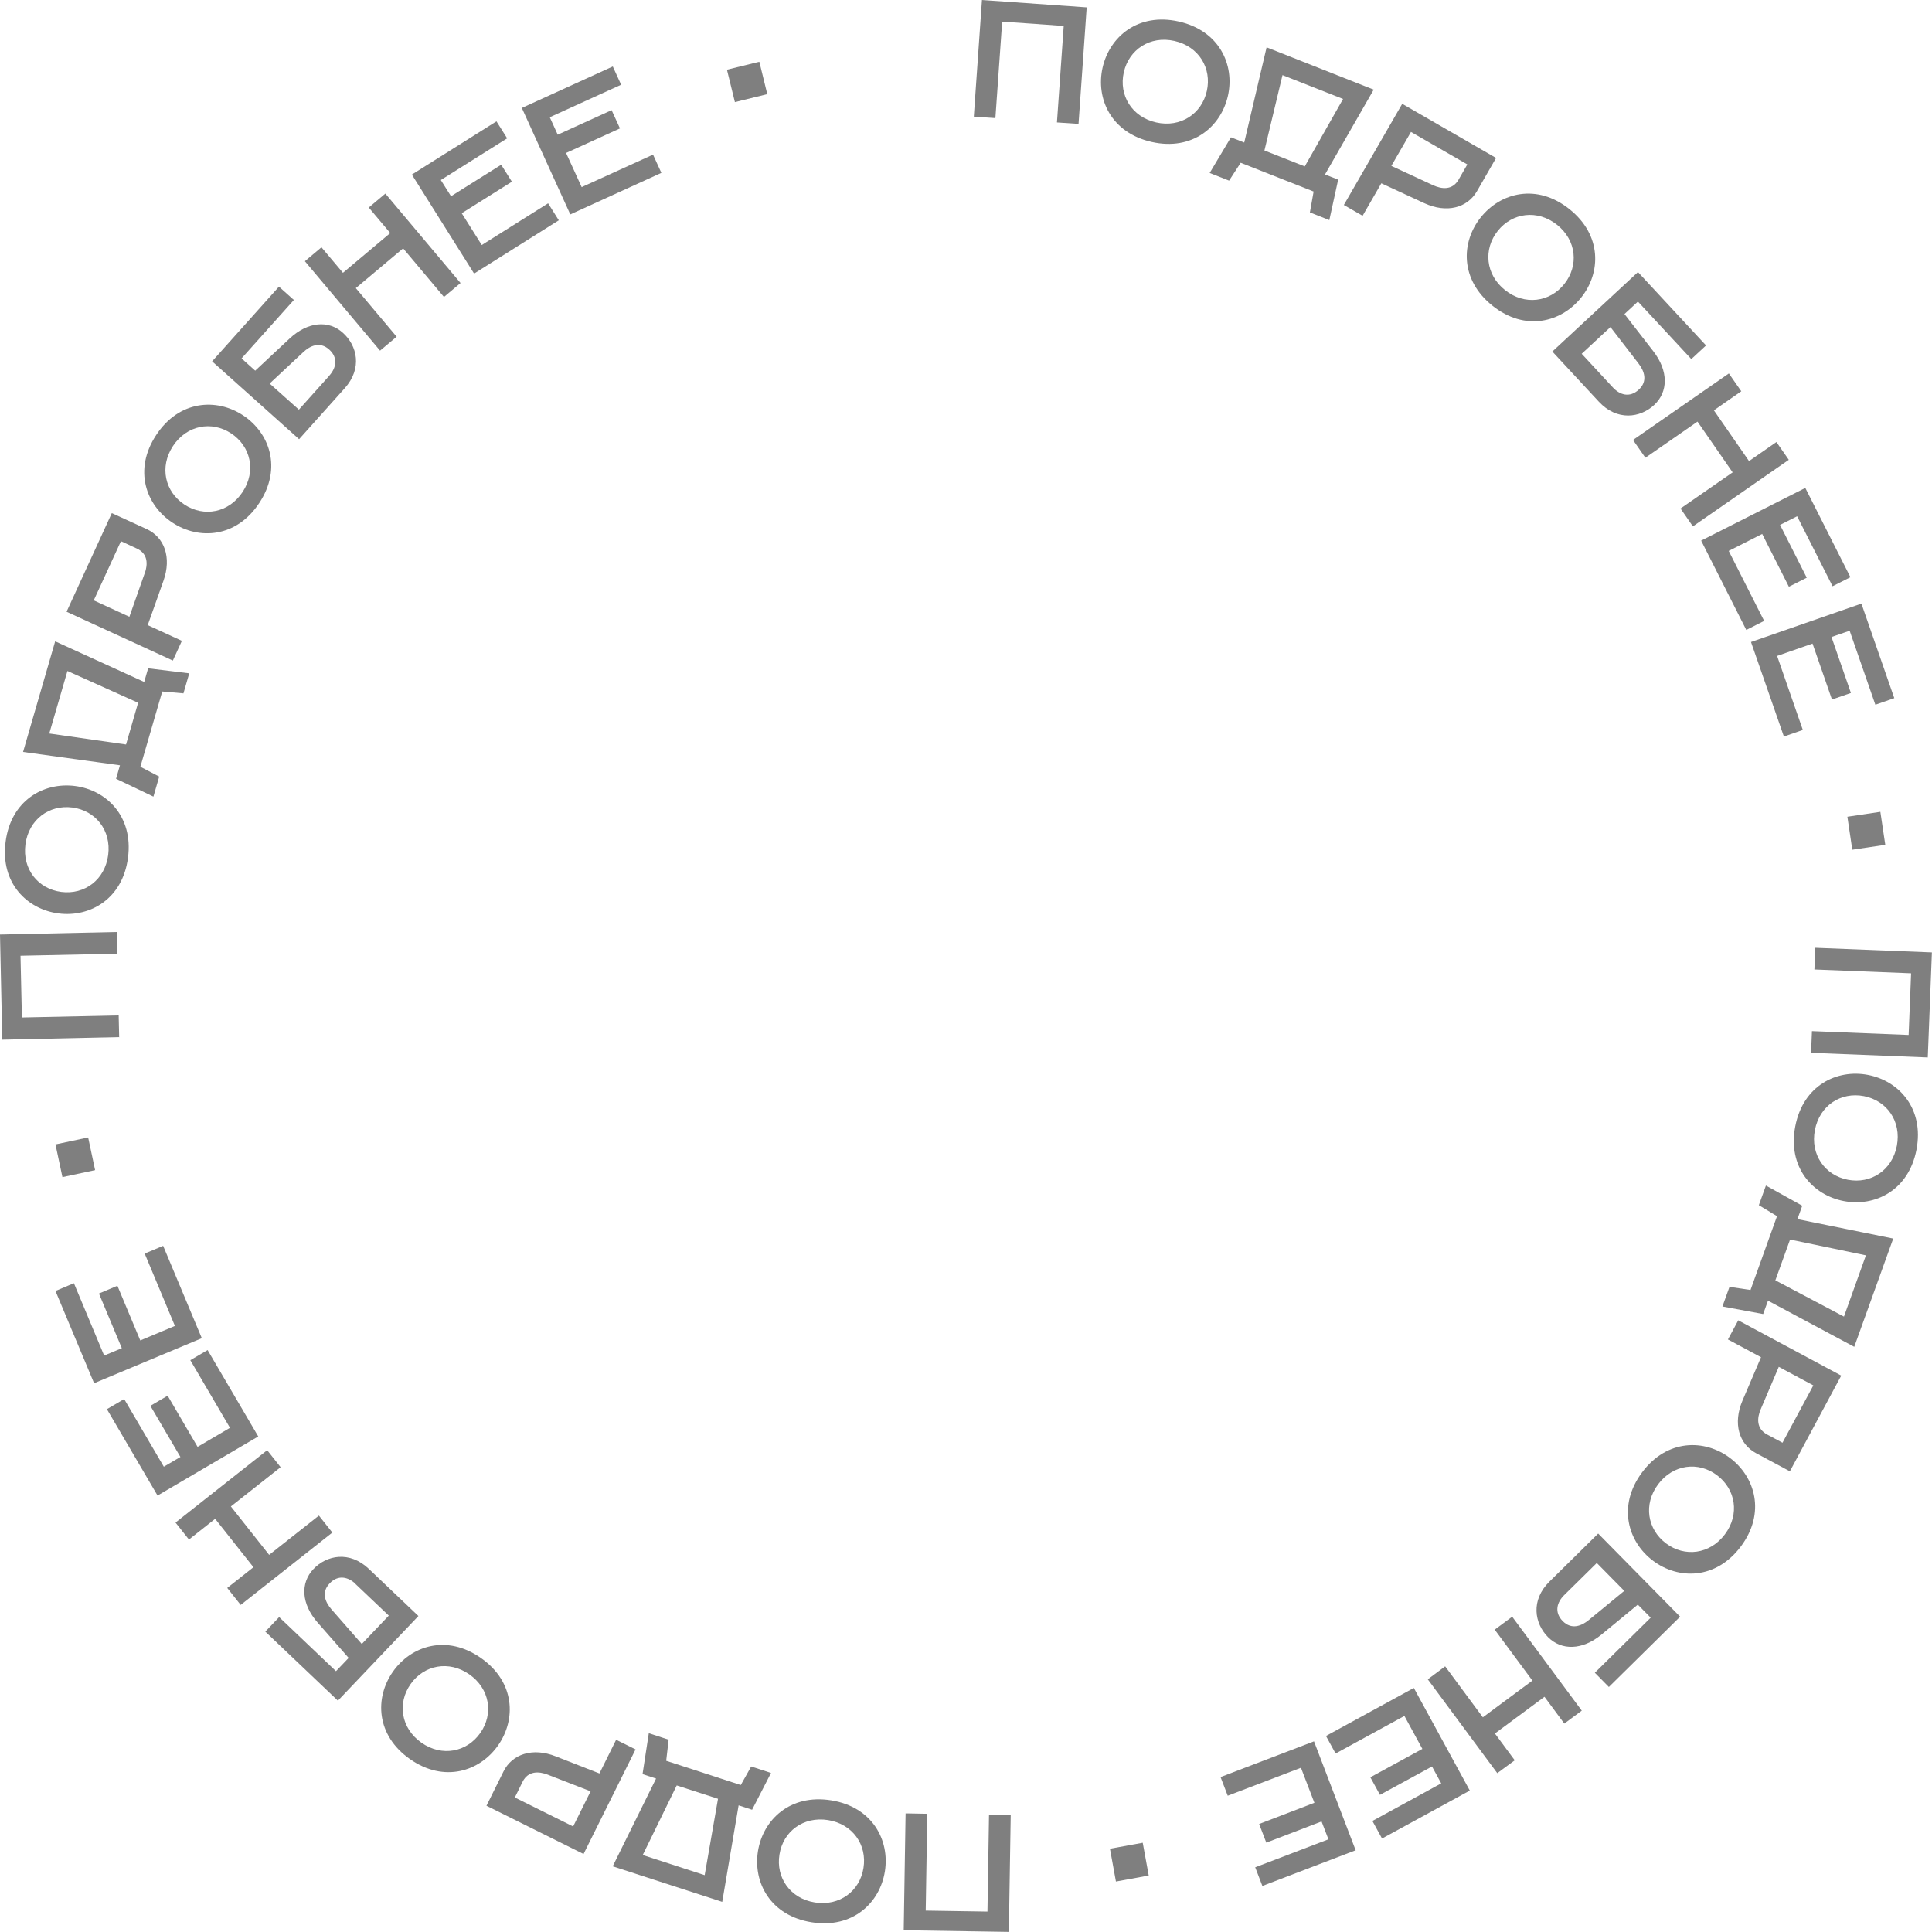 <?xml version="1.0" encoding="UTF-8"?> <svg xmlns="http://www.w3.org/2000/svg" viewBox="0 0 117.006 117.006" fill="none"><path d="M59.463 0L65.812 0.446L65.318 7.503L64.011 7.414L64.421 1.57L60.694 1.308L60.283 7.152L58.976 7.063L59.469 0.006L59.463 0Z" fill="#7F7F7F"></path><path d="M66.775 4.096C67.197 2.224 68.927 0.749 71.388 1.302C73.849 1.855 74.788 3.93 74.366 5.803C73.944 7.675 72.214 9.15 69.753 8.597C67.286 8.044 66.353 5.969 66.775 4.096ZM73.088 5.511C73.397 4.132 72.606 2.812 71.126 2.479C69.646 2.146 68.368 3.002 68.059 4.382C67.75 5.761 68.54 7.081 70.02 7.414C71.501 7.747 72.779 6.891 73.088 5.511Z" fill="#7F7F7F"></path><path d="M74.556 8.317L75.353 8.632L76.708 2.866L83.194 5.428L80.245 10.565L81.042 10.88L80.507 13.329L79.33 12.865L79.556 11.599L75.139 9.857L74.437 10.939L73.26 10.475L74.544 8.323L74.556 8.317ZM79.02 10.077L81.339 5.993L77.671 4.548L76.577 9.114L79.02 10.077Z" fill="#7F7F7F"></path><path d="M84.917 6.284L90.606 9.566L89.447 11.581C88.864 12.586 87.616 12.937 86.237 12.295L83.657 11.1L82.522 13.068L81.386 12.414L84.923 6.284H84.917ZM86.796 11.219C87.301 11.45 87.955 11.54 88.335 10.88L88.864 9.958L85.452 7.99L84.263 10.047L86.796 11.219Z" fill="#7F7F7F"></path><path d="M89.679 13.163C90.88 11.658 93.079 11.088 95.053 12.669C97.027 14.245 96.961 16.522 95.76 18.02C94.559 19.524 92.36 20.095 90.386 18.513C88.413 16.938 88.478 14.661 89.679 13.163ZM94.738 17.199C95.618 16.093 95.487 14.56 94.298 13.614C93.109 12.669 91.587 12.877 90.707 13.983C89.828 15.089 89.959 16.623 91.147 17.568C92.33 18.513 93.858 18.305 94.738 17.199Z" fill="#7F7F7F"></path><path d="M99.196 16.474L103.322 20.921L102.43 21.747L99.196 18.264L98.382 19.019L100.124 21.266C101.057 22.467 101.033 23.733 100.183 24.524C99.333 25.314 97.93 25.511 96.83 24.328L94.013 21.29L99.202 16.474H99.196ZM97.68 23.466C98.091 23.911 98.691 24.114 99.25 23.596C99.808 23.079 99.577 22.467 99.238 22.021L97.532 19.809L95.79 21.426L97.68 23.466Z" fill="#7F7F7F"></path><path d="M104.707 22.621L105.456 23.697L103.797 24.851L105.925 27.924L107.584 26.771L108.333 27.847L102.525 31.878L101.776 30.796L104.933 28.608L102.804 25.534L99.648 27.722L98.899 26.646L104.707 22.615V22.621Z" fill="#7F7F7F"></path><path d="M109.332 29.547L112.066 34.957L110.984 35.504L108.838 31.266L107.804 31.789L109.421 34.987L108.339 35.534L106.722 32.336L104.695 33.364L106.841 37.603L105.759 38.15L103.025 32.74L109.338 29.547H109.332Z" fill="#7F7F7F"></path><path d="M112.732 36.557L114.723 42.282L113.576 42.68L112.019 38.198L110.919 38.578L112.096 41.967L110.948 42.365L109.771 38.976L107.625 39.725L109.183 44.208L108.036 44.606L106.044 38.881L112.726 36.557H112.732Z" fill="#7F7F7F"></path><path d="M113.879 49.166L114.177 51.164L112.179 51.461L111.882 49.464L113.879 49.166Z" fill="#7F7F7F"></path><path d="M117 57.68L116.75 64.041L109.682 63.761L109.736 62.447L115.591 62.679L115.74 58.946L109.884 58.714L109.938 57.4L117.006 57.68H117Z" fill="#7F7F7F"></path><path d="M113.13 65.099C115.015 65.462 116.542 67.144 116.067 69.623C115.591 72.102 113.546 73.101 111.662 72.738C109.777 72.376 108.25 70.693 108.725 68.214C109.201 65.735 111.246 64.736 113.13 65.099ZM111.911 71.448C113.303 71.716 114.593 70.884 114.878 69.391C115.163 67.905 114.272 66.651 112.88 66.383C111.49 66.116 110.2 66.948 109.914 68.44C109.629 69.926 110.521 71.181 111.911 71.448Z" fill="#7F7F7F"></path><path d="M109.147 73.024L108.856 73.832L114.658 75.01L112.298 81.567L107.073 78.773L106.781 79.581L104.314 79.124L104.742 77.935L106.015 78.125L107.62 73.654L106.52 72.988L106.948 71.799L109.142 73.018L109.147 73.024ZM107.524 77.542L111.674 79.736L113.005 76.026L108.41 75.069L107.519 77.542H107.524Z" fill="#7F7F7F"></path><path d="M111.507 83.315L108.399 89.106L106.348 88.006C105.325 87.459 104.933 86.216 105.533 84.813L106.651 82.197L104.647 81.121L105.272 79.962L111.507 83.309V83.315ZM106.633 85.348C106.413 85.86 106.348 86.513 107.019 86.876L107.952 87.375L109.819 83.903L107.727 82.78L106.633 85.348Z" fill="#7F7F7F"></path><path d="M104.772 88.297C106.306 89.45 106.942 91.632 105.432 93.654C103.916 95.675 101.645 95.675 100.112 94.522C98.578 93.368 97.942 91.186 99.452 89.165C100.962 87.144 103.239 87.144 104.772 88.297ZM100.896 93.469C102.026 94.319 103.553 94.135 104.463 92.922C105.373 91.71 105.117 90.194 103.988 89.344C102.858 88.493 101.33 88.678 100.421 89.89C99.511 91.103 99.767 92.619 100.896 93.469Z" fill="#7F7F7F"></path><path d="M101.752 97.91L97.437 102.167L96.586 101.305L99.969 97.97L99.19 97.179L96.997 98.986C95.826 99.955 94.559 99.967 93.745 99.141C92.931 98.315 92.687 96.918 93.84 95.782L96.789 92.875L101.752 97.91ZM94.726 96.608C94.292 97.036 94.114 97.643 94.643 98.178C95.178 98.719 95.784 98.469 96.212 98.118L98.37 96.347L96.705 94.658L94.726 96.608Z" fill="#7F7F7F"></path><path d="M95.796 103.6L94.738 104.384L93.537 102.761L90.535 104.985L91.736 106.608L90.678 107.387L86.469 101.703L87.521 100.918L89.804 104.004L92.806 101.78L90.523 98.695L91.581 97.91L95.79 103.594L95.796 103.6Z" fill="#7F7F7F"></path><path d="M89.019 108.439L83.699 111.346L83.116 110.282L87.283 108.005L86.725 106.983L83.574 108.701L82.991 107.637L86.142 105.918L85.054 103.921L80.887 106.198L80.304 105.134L85.625 102.226L89.013 108.439H89.019Z" fill="#7F7F7F"></path><path d="M82.111 112.054L76.452 114.218L76.018 113.088L80.453 111.394L80.037 110.312L76.69 111.596L76.256 110.466L79.603 109.182L78.789 107.06L74.354 108.754L73.92 107.624L79.579 105.46L82.105 112.065L82.111 112.054Z" fill="#7F7F7F"></path><path d="M69.569 113.587L67.583 113.95L67.221 111.964L69.206 111.602L69.569 113.587Z" fill="#7F7F7F"></path><path d="M61.098 117L54.731 116.899L54.844 109.824L56.158 109.848L56.063 115.71L59.802 115.769L59.897 109.907L61.211 109.931L61.098 117.006V117Z" fill="#7F7F7F"></path><path d="M53.59 113.338C53.287 115.234 51.652 116.816 49.155 116.417C46.658 116.019 45.6 114.01 45.903 112.113C46.207 110.217 47.841 108.635 50.338 109.033C52.835 109.432 53.893 111.447 53.59 113.338ZM47.206 112.315C46.979 113.712 47.853 114.979 49.351 115.217C50.849 115.454 52.074 114.527 52.294 113.13C52.52 111.733 51.646 110.467 50.148 110.229C48.65 109.991 47.425 110.918 47.206 112.315Z" fill="#7F7F7F"></path><path d="M45.553 109.605L44.732 109.337L43.74 115.181L37.106 113.029L39.733 107.714L38.913 107.446L39.293 104.967L40.494 105.36L40.346 106.638L44.863 108.106L45.493 106.983L46.694 107.375L45.547 109.605H45.553ZM40.987 108.124L38.925 112.345L42.676 113.564L43.484 108.939L40.981 108.13L40.987 108.124Z" fill="#7F7F7F"></path><path d="M35.346 112.286L29.461 109.361L30.495 107.28C31.013 106.239 32.243 105.811 33.658 106.37L36.303 107.405L37.314 105.365L38.491 105.948L35.34 112.286H35.346ZM33.164 107.476C32.641 107.274 31.987 107.232 31.648 107.91L31.179 108.861L34.71 110.615L35.768 108.487L33.164 107.476Z" fill="#7F7F7F"></path><path d="M30.162 105.71C29.057 107.28 26.899 107.987 24.83 106.537C22.761 105.086 22.69 102.815 23.796 101.24C24.901 99.664 27.059 98.963 29.128 100.413C31.197 101.864 31.268 104.135 30.162 105.71ZM24.866 101.994C24.051 103.154 24.283 104.67 25.526 105.544C26.768 106.412 28.272 106.115 29.087 104.955C29.901 103.796 29.669 102.28 28.427 101.406C27.184 100.538 25.68 100.835 24.866 101.994Z" fill="#7F7F7F"></path><path d="M20.461 102.993L16.068 98.814L16.906 97.934L20.348 101.21L21.115 100.407L19.242 98.273C18.238 97.132 18.184 95.871 18.981 95.027C19.777 94.183 21.168 93.903 22.339 95.015L25.341 97.869L20.467 102.993H20.461ZM21.537 95.925C21.097 95.508 20.485 95.342 19.962 95.895C19.438 96.442 19.706 97.042 20.074 97.464L21.911 99.563L23.546 97.845L21.531 95.931L21.537 95.925Z" fill="#7F7F7F"></path><path d="M14.576 97.197L13.762 96.168L15.349 94.914L13.03 91.983L11.443 93.237L10.629 92.209L16.181 87.827L16.995 88.856L13.982 91.234L16.3 94.165L19.314 91.787L20.128 92.815L14.576 97.197Z" fill="#7F7F7F"></path><path d="M9.541 90.574L6.474 85.342L7.52 84.73L9.921 88.826L10.926 88.237L9.107 85.14L10.153 84.528L11.966 87.625L13.928 86.472L11.526 82.376L12.573 81.763L15.64 86.995L9.541 90.574Z" fill="#7F7F7F"></path><path d="M5.701 83.779L3.359 78.184L4.476 77.715L6.307 82.096L7.377 81.65L5.992 78.339L7.11 77.869L8.495 81.181L10.593 80.301L8.762 75.919L9.88 75.45L12.222 81.044L5.695 83.773L5.701 83.779Z" fill="#7F7F7F"></path><path d="M3.781 71.288L3.359 69.308L5.338 68.886L5.76 70.866L3.781 71.288Z" fill="#7F7F7F"></path><path d="M0.137 62.965L0 56.598L7.074 56.443L7.104 57.757L1.242 57.882L1.326 61.621L7.187 61.496L7.217 62.81L0.143 62.965H0.137Z" fill="#7F7F7F"></path><path d="M3.549 55.319C1.647 55.076 0.012 53.488 0.339 50.985C0.66 48.476 2.639 47.359 4.542 47.602C6.444 47.846 8.079 49.434 7.752 51.937C7.431 54.445 5.451 55.563 3.549 55.319ZM4.375 48.904C2.972 48.726 1.736 49.636 1.54 51.14C1.343 52.644 2.312 53.839 3.715 54.017C5.118 54.196 6.355 53.286 6.551 51.782C6.747 50.278 5.778 49.083 4.375 48.904Z" fill="#7F7F7F"></path><path d="M7.026 47.175L7.264 46.348L1.397 45.54L3.341 38.84L8.733 41.301L8.97 40.475L11.461 40.778L11.11 41.991L9.826 41.878L8.501 46.437L9.642 47.032L9.291 48.245L7.026 47.163V47.175ZM8.364 42.561L4.084 40.635L2.984 44.422L7.633 45.088L8.364 42.561Z" fill="#7F7F7F"></path><path d="M4.03 37.05L6.771 31.075L8.887 32.044C9.945 32.532 10.409 33.745 9.898 35.177L8.946 37.859L11.015 38.81L10.468 40.005L4.036 37.05H4.03ZM8.768 34.72C8.952 34.19 8.976 33.537 8.287 33.221L7.324 32.776L5.677 36.36L7.835 37.353L8.762 34.72H8.768Z" fill="#7F7F7F"></path><path d="M10.445 31.652C8.84 30.6 8.067 28.459 9.458 26.349C10.843 24.238 13.114 24.096 14.719 25.154C16.324 26.212 17.096 28.347 15.705 30.457C14.32 32.568 12.05 32.71 10.445 31.652ZM13.999 26.248C12.816 25.469 11.307 25.749 10.474 27.015C9.642 28.281 9.987 29.779 11.17 30.558C12.353 31.337 13.863 31.057 14.695 29.791C15.527 28.525 15.182 27.027 13.999 26.248Z" fill="#7F7F7F"></path><path d="M12.852 21.878L16.894 17.36L17.798 18.168L14.63 21.706L15.456 22.449L17.531 20.511C18.642 19.47 19.902 19.375 20.764 20.154C21.632 20.927 21.959 22.306 20.877 23.513L18.113 26.599L12.84 21.878H12.852ZM19.95 22.74C20.354 22.288 20.497 21.67 19.932 21.165C19.367 20.659 18.773 20.945 18.369 21.325L16.33 23.228L18.101 24.809L19.956 22.74H19.95Z" fill="#7F7F7F"></path><path d="M18.464 15.82L19.468 14.976L20.77 16.522L23.635 14.114L22.333 12.568L23.338 11.724L27.892 17.14L26.887 17.984L24.414 15.041L21.549 17.449L24.022 20.392L23.017 21.236L18.464 15.82Z" fill="#7F7F7F"></path><path d="M24.937 10.576L30.067 7.348L30.715 8.377L26.697 10.903L27.315 11.884L30.353 9.976L31.001 11.004L27.963 12.913L29.176 14.839L33.194 12.312L33.842 13.341L28.712 16.569L24.949 10.582L24.937 10.576Z" fill="#7F7F7F"></path><path d="M31.595 6.54L37.112 4.025L37.617 5.131L33.295 7.099L33.777 8.157L37.04 6.67L37.546 7.776L34.282 9.263L35.227 11.331L39.549 9.364L40.054 10.469L34.538 12.984L31.607 6.546L31.595 6.54Z" fill="#7F7F7F"></path><path d="M44.025 4.221L45.987 3.739L46.468 5.701L44.507 6.183L44.025 4.221Z" fill="#7F7F7F"></path></svg> 
